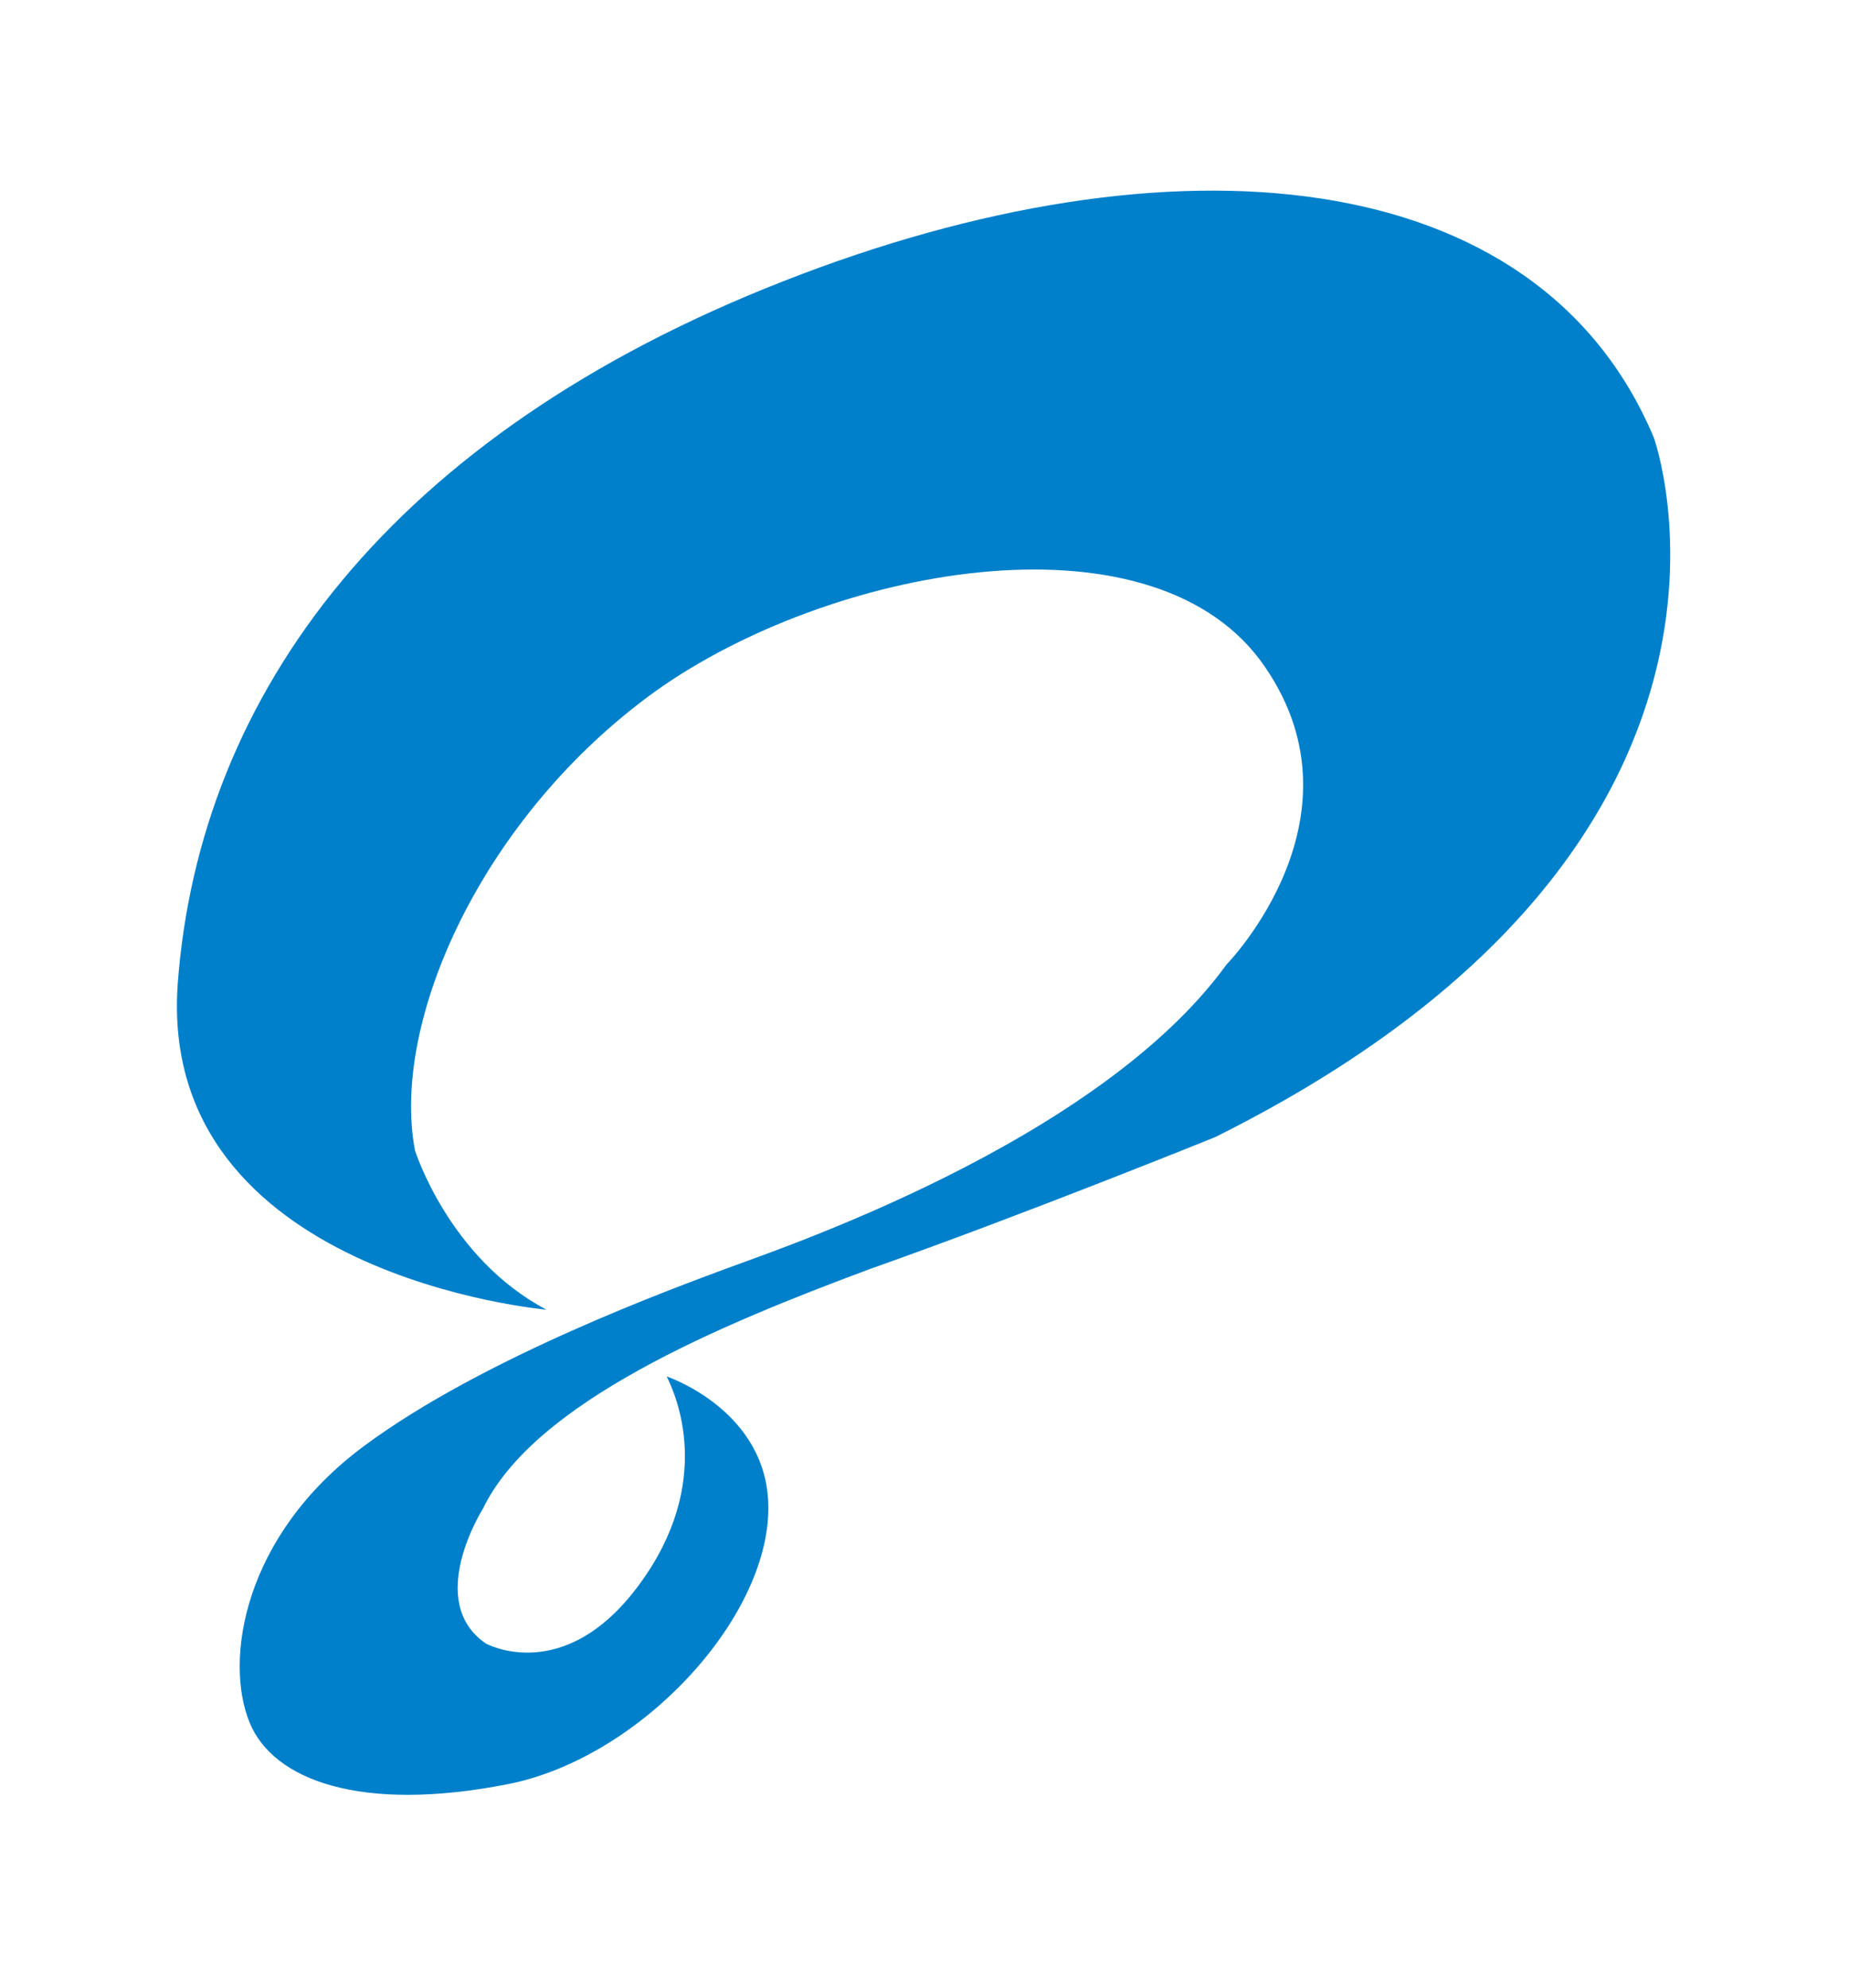 <?xml version="1.0" encoding="utf-8"?>
<!-- Generator: Adobe Illustrator 26.1.0, SVG Export Plug-In . SVG Version: 6.00 Build 0)  -->
<svg version="1.1" id="レイヤー_1" xmlns="http://www.w3.org/2000/svg" xmlns:xlink="http://www.w3.org/1999/xlink" x="0px"
	 y="0px" viewBox="0 0 180 193.5" style="enable-background:new 0 0 180 193.5;" xml:space="preserve">
<style type="text/css">
	.st0{fill:#0080CB;}
	.st1{display:none;}
	.st2{display:inline;}
</style>
<path class="st0" d="M53.2,127.5c0,0-37.9-3.3-35.9-31.7c2.1-28.4,20.9-53.5,58.9-68.4c37.9-14.9,73.5-11.7,84.8,15.2
	c0,0,14.3,39.7-42.7,68.1c0,0-18.5,7.5-33.5,12.8C70,129,52,136.5,47,146.9c0,0-5.7,9,0.3,13.1c0,0,7.6,4.2,14.9-5.7
	c7.4-10,3.6-18.5,2.7-20.3c0,0,9.9,3.3,9.9,12.8c0,10.9-12.6,24.4-25.4,26.9c-14.3,2.8-22.8-0.4-25.1-6c-2.5-6.1-0.6-18.2,11.1-26.9
	c11.7-8.7,30.5-15.5,35.3-17.3c4.8-1.8,36.1-12.2,48.7-29.6c0,0,14.3-14.6,3.3-29.6c-11.1-14.9-42.1-9-58.9,3
	C47,79.4,38,99.4,40.4,112C40.4,112,43.7,122.5,53.2,127.5z"/>
<g class="st1">
	<g class="st2">
		<path d="M467.3,190.6c2.7,7.8,9,14.7,15.3,17.9l0.1,0.6c-2.9,1.8-5.3,4.3-5.8,7.2c-4.7-5-8.2-13.6-10.2-22.3v23.7
			c0,0.1-1,2.3-6.4,2.3v-20.2c-4,6.5-9.8,12-16.9,16.1l-0.7-0.9c6.8-6.3,11.8-15.4,14.4-24.4h-10.7c1.1,1.2,1.6,2.5,1.6,3.6
			c0,1.9-1.4,3.4-3.1,3.4c-0.8,0-1.7-0.4-2.4-1.2c-0.3-2.7-1.9-6.4-3.6-8.8V218c0,0.1-0.9,2-6.5,2v-26.3c-2.4,4.2-5.4,8.1-9,11.5
			l-0.8-0.8c4.7-7.2,7.6-17.1,9.2-26.4h-8.4l-0.3-1.2h9.3v-15.3l9,0.9c-0.1,0.9-0.6,1.4-2.5,1.6v12.8h1.2l3-4.6l5.4,4.7
			c-0.5,0.8-1.3,1.1-2.9,1.1H439v8.3c3.3,1.1,5.5,2.4,7,3.7l-0.2-0.7h14.5v-13.6h-6.2c-1.8,4.4-4,8.3-6.6,11.1l-1-0.4
			c1.9-5.1,3.2-13.8,3.7-21.7l8.7,1.7c-0.2,0.8-0.6,1.2-2.2,1.4c-0.6,2.3-1.3,4.5-2.1,6.6h5.7v-13l9,0.9c-0.1,0.9-0.6,1.4-2.6,1.6
			v10.5h3.6l3.4-4.7l6.2,4.9c-0.5,0.8-1.3,1.1-3,1.1h-10.3v13.6h5.5l3.5-4.8l6.4,5c-0.5,0.7-1.3,1.1-3,1.1H467.3z"/>
		<path d="M546.4,202.3l-1.4,10.3c1.4,2.3,2.1,3.9,2.1,5c0,1.6-1.8,2.5-3.4,2.5c-2.6,0-5.5-1.7-7.5-3.5
			c-10.4-9.2-14.2-23.2-15.4-39.6h-31.5l-0.4-1.2h31.8c-0.3-4.5-0.4-9.2-0.4-14l9.3,0.9c-0.1,0.8-0.6,1.2-2.4,1.5
			c-0.1,3.9-0.1,7.8,0.1,11.5h8.2l3.7-4.6c-0.5-0.1-0.9-0.4-1.4-0.7c-1.2-2.4-3.7-5.2-6.2-6.7l0.2-0.6c8.4-0.4,11.1,2.4,11.1,4.8
			c0,1.7-1.3,3.1-3,3.2l6.7,4.7c-0.5,0.8-1.2,1.1-3,1.1h-16.4c0.8,13.8,4,26.2,12.6,33c0.4,0.4,0.8,0.6,1.1,0.6
			c0.3,0,0.6-0.3,0.9-0.9c0.9-1.6,2.7-4.9,3.7-7.6L546.4,202.3z M508.7,190.5v18.4c4.7-0.4,9.7-0.8,14.9-1.3l0.1,0.9
			c-6.3,2.1-15.3,4.5-29.1,7.7c-0.4,0.8-1,1.2-1.6,1.4l-4.1-7.3c2.9-0.1,7.5-0.4,13.1-0.9v-19h-11.1l-0.3-1.2h19.9l3.6-4.7l6.7,4.9
			c-0.5,0.8-1.3,1.1-3,1.1H508.7z"/>
		<path d="M553.7,188.6c10.5-6.7,20.6-18.3,24.4-27.4l9.8,2.9c-0.2,0.9-0.9,1.2-2.9,1.4c6.2,6.5,16.1,12.3,27.5,15.3l-0.1,1.1
			c-2.8,0.9-4.2,3.7-4.9,6.4c-10.2-4.9-18.6-12.6-23.5-21.9c-5.4,8-17.1,18.1-30,23.1L553.7,188.6z M598.9,194.9l4-5l7.4,5.2
			c-0.5,0.7-1.2,1.1-3.1,1.1h-31l5.4,1.6c-0.2,0.7-0.9,1.1-2.4,0.9c-2.3,3.9-6.1,8.8-10,13.1c7.3-0.2,16.4-0.4,26.2-0.7
			c-2.1-3.2-4.7-6.2-7.4-8.2l0.4-0.5c13.2,3.3,17.4,9.2,17.4,13.3c0,2.6-1.6,4.4-3.7,4.4c-0.9,0-1.9-0.4-2.9-1.2
			c-0.6-1.9-1.5-4-2.7-6c-7.5,1.5-18,3.1-32.9,5.4c-0.4,0.7-1.1,1.2-1.7,1.3l-4.2-7.5c2.3,0,5.5,0,9.3-0.1c2-4.9,4-11,5.2-15.7
			h-15.8l-0.4-1.2H598.9z M591,179.4l7,4.9c-0.5,0.9-1.3,1.1-3,1.1h-28.4l-0.3-1.2h21.1L591,179.4z"/>
		<path d="M641.3,171.3l6.2,6c-0.6,0.5-1.3,0.7-2.9,0.8c-2.2,4-5.3,8.3-9,12.3c8.6,1.4,11.4,4.9,11.4,7.6c0,2.1-1.6,3.7-3.4,3.7
			c-0.9,0-1.7-0.3-2.6-1.1c-0.7-3.1-3.1-6.7-5.5-9v26.2c-0.1,0.4-2.2,2.1-5.4,2.1h-1.2v-23.2c-3,2.4-6.2,4.4-9.5,6l-0.6-0.6
			c8-5.7,15.8-17,19.1-26H620l-0.4-1.2h9.2v-13.3l9.3,0.9c-0.1,0.9-0.7,1.4-2.7,1.6v10.8h2L641.3,171.3z M671.6,210.4l6.8,5.3
			c-0.5,0.8-1.4,1.1-3.1,1.1h-34.1l-0.3-1.2h15.3v-29.9h-11.1l-0.3-1.2h11.5v-22.7l9.5,0.9c-0.1,0.9-0.7,1.4-2.6,1.7v20.2h3.6
			l3.6-4.9l6.6,5c-0.5,0.8-1.3,1.1-3.1,1.1h-10.8v29.9h4.7L671.6,210.4z"/>
		<path d="M716.1,197.4c7.8-12.1,16.2-33.4,20.7-53.5l15.1,4.6c-0.4,1.3-1.3,2-4,1.9c-2.6,6.8-5.5,13.2-8.6,19.1l3.8,1.4
			c-0.3,1-1.2,1.6-3.1,2v61.5c-0.1,0.8-4.5,3.2-8.7,3.2h-2v-52.3c-3.7,4.9-7.7,9.3-12,13.1L716.1,197.4z M799,222l11.6,8.5
			c-0.8,1.3-2.1,1.8-4.8,1.8h-60.4c0-0.4-0.1-0.7-0.5-2h25.4v-30.7h-19.7c0-0.3-0.1-0.6-0.5-1.9h20.2v-27.5h-22.5l-0.5-1.9h43l6-7.9
			l11.2,8.1c-0.8,1.3-2.1,1.7-4.9,1.7h-21v27.5h7.2l5.6-7.5l10.6,7.7c-0.8,1.3-2.1,1.7-4.8,1.7h-18.5v30.7h11.2L799,222z
			 M761.3,144.1c18.4,1.5,24.4,8.8,24.4,14.3c0,3.7-2.6,6.6-6,6.6c-1.3,0-2.8-0.4-4.2-1.5c-2.3-6.8-8.5-14.4-14.7-18.5L761.3,144.1z
			"/>
		<path d="M892.2,178l9.9,9c-0.8,1-1.8,1.4-4.3,1.6c-4.2,10-9.9,18.7-17.5,26.3c10.1,6.1,22.2,10,35.4,12.4l-0.2,1.1
			c-4.8,0.9-8.2,4.2-9.8,9.4c-12.9-3.8-23.6-9.2-32.1-17c-9.5,7.2-21.3,12.9-36.1,16.7l-0.5-1.5c13-4.9,23.5-11.9,31.7-20.3
			c-6.1-7.2-10.8-16.2-14-27.7c-5.8,18-15.4,35.6-32,48.1l-1.2-1.1c16.7-18.3,24.3-44.5,27.5-69.2h-26.2l-0.6-2h27.1
			c0.8-6.8,1.3-13.5,1.6-19.7l16,1.5c-0.2,1.4-1.1,2.3-4.1,2.7c-0.6,5-1.3,10.2-2.3,15.6h36.1l6.6-8.3l12.1,8.6
			c-0.8,1.2-2,1.7-4.9,1.7h-50.1c-1.1,6-2.5,12-4.2,18h30.1L892.2,178z M856.1,185.8c3.7,10.3,9.7,18.2,17.4,24.4
			c5.8-7.3,10.2-15.4,13.2-24.4H856.1z"/>
		<path d="M1014.3,203l8,7c-0.8,1.2-2,1.7-4.7,1.7h-91.1l-0.5-2h9.6l-1.3-60.3l7.8,2.5c2.4-2.9,4.9-6.4,6.2-8.2l6.1,5.8v-2.3
			l8.7,3.5h20.3l3.3-4.2l8,5.7l-0.4-1.2h7.4l4.3-5.2l9.6,7.9c-0.8,0.8-1.7,1.2-3.8,1.6l-1.2,53.7L1014.3,203z M968.5,220.2
			c-0.7,1.1-2.2,1.7-5.6,1.4c-7.9,6.3-21.4,12.7-35.7,16.1l-0.5-1.3c11.1-5.7,22.3-15.8,27.3-23.2L968.5,220.2z M954.3,170v-17.8
			l-0.7-0.3c-0.8,0.3-3.6,1.6-10.2,3.4l0.3,15.1h1.7l3.3-5.6L954.3,170z M943.8,172.3l0.3,17.5h1.3l3.3-5.8l5.6,5.3v-18
			c-0.8,0.8-1.9,1-3.8,1H943.8z M944.2,191.8l0.4,17.8h9.7V191c-0.8,0.6-2,0.8-3.7,0.8H944.2z M984.1,152.7h-21.7v57h21.7v-46.2
			c-0.7,1.1-2,1.4-4.2,1.4h-15.6l-0.5-2h9.9l3.6-4.9l6.8,5.1V152.7z M970.9,195.1v5.4c0,0.1-0.5,1.9-5.4,1.9v-31.3l5.9,2.7h3.2
			l2.3-2.8l6.5,4.6c-0.4,0.4-1.4,1-2.6,1.2v21.7c0,0.4-1.8,2-5.5,2v-5.4H970.9z M975.3,175.8h-4.4v17.4h4.4V175.8z M982.1,215.5
			c27.9,3.5,36.1,11.5,36.1,16.8c0,3.1-2.8,5.4-6,5.4c-1.7,0-3.6-0.7-5.2-2.2c-4.2-5.7-12.4-13-25.5-18.6L982.1,215.5z M1002.5,153
			h-7.4c-0.5,0.6-1.5,1.1-2.9,1.4v55.3h9l0.4-17.8h-7.4l-0.6-2h8.1l0.3-17.5h-7.4l-0.6-2h8.1L1002.5,153z"/>
		<path d="M1124.2,207.8c-0.8,1.4-2,1.8-4.8,1.8h-33.3c9.1,7.7,25.2,13.5,38.9,15.6l-0.2,1.1c-3.7,0.8-6.6,4-7.6,8.8
			c-14.2-4.9-26.3-13.7-33.7-25.5h-0.5V235c0,0.6-3.3,2.6-8.8,2.6h-1.9v-22.4c-10.1,8.9-24.5,15.6-40.7,19.9l-0.7-1.6
			c13.5-5.9,25.5-14.8,32.9-23.9h-31.3l-0.6-2h40.4v-11.1h-29.2l-0.6-2h29.8V184h-34.2l-0.6-2h24.9c-1.2-0.2-2.4-0.9-3.4-2.2
			c0.1-4.4-2.1-10.1-5.1-13.3l0.8-0.6c10.7,2.5,14.2,6.9,14.2,10.5c0,2.8-2.1,5.1-4.6,5.6h22.3c2.2-4.8,4.3-11.4,5.6-16.3l13.5,4.1
			c-0.4,1.1-1.5,1.5-3.8,1.3c-3,3.4-7.7,7.6-12.4,10.9h13.6l5.7-6.9l10.6,7.2c-0.8,1.3-2,1.7-4.7,1.7H1083v10.6h17l5.3-6.5l10.1,6.7
			c-0.7,1.4-2,1.8-4.6,1.8H1083v11.1h24.5l5.8-7.2L1124.2,207.8z M1033.1,165.6l-0.6-2h20.1c-0.9-0.3-1.8-0.9-2.7-1.8
			c-0.3-5-3.3-11.1-7-14.5l0.7-0.7c11.9,2.4,15.7,7.4,15.7,11.4c0,2.7-1.7,5-4,5.6h8.3v-19.8l13.4,1.3c-0.2,1.2-1,1.8-3.7,2.2v16.3
			h9.1v-19.8l13.6,1.3c-0.2,1.2-1.1,1.9-3.8,2.2v16.3h3.2c2.7-4.9,5.6-12,7.3-16.9l13.2,4.6c-0.3,0.8-1,1.2-2.3,1.2
			c-0.5,0-0.9,0-1.5-0.1c-3.4,3.6-8.7,8-13.9,11.3h10l5.6-6.7l10.5,6.9c-0.7,1.4-1.9,1.8-4.7,1.8H1033.1z"/>
	</g>
</g>
</svg>

